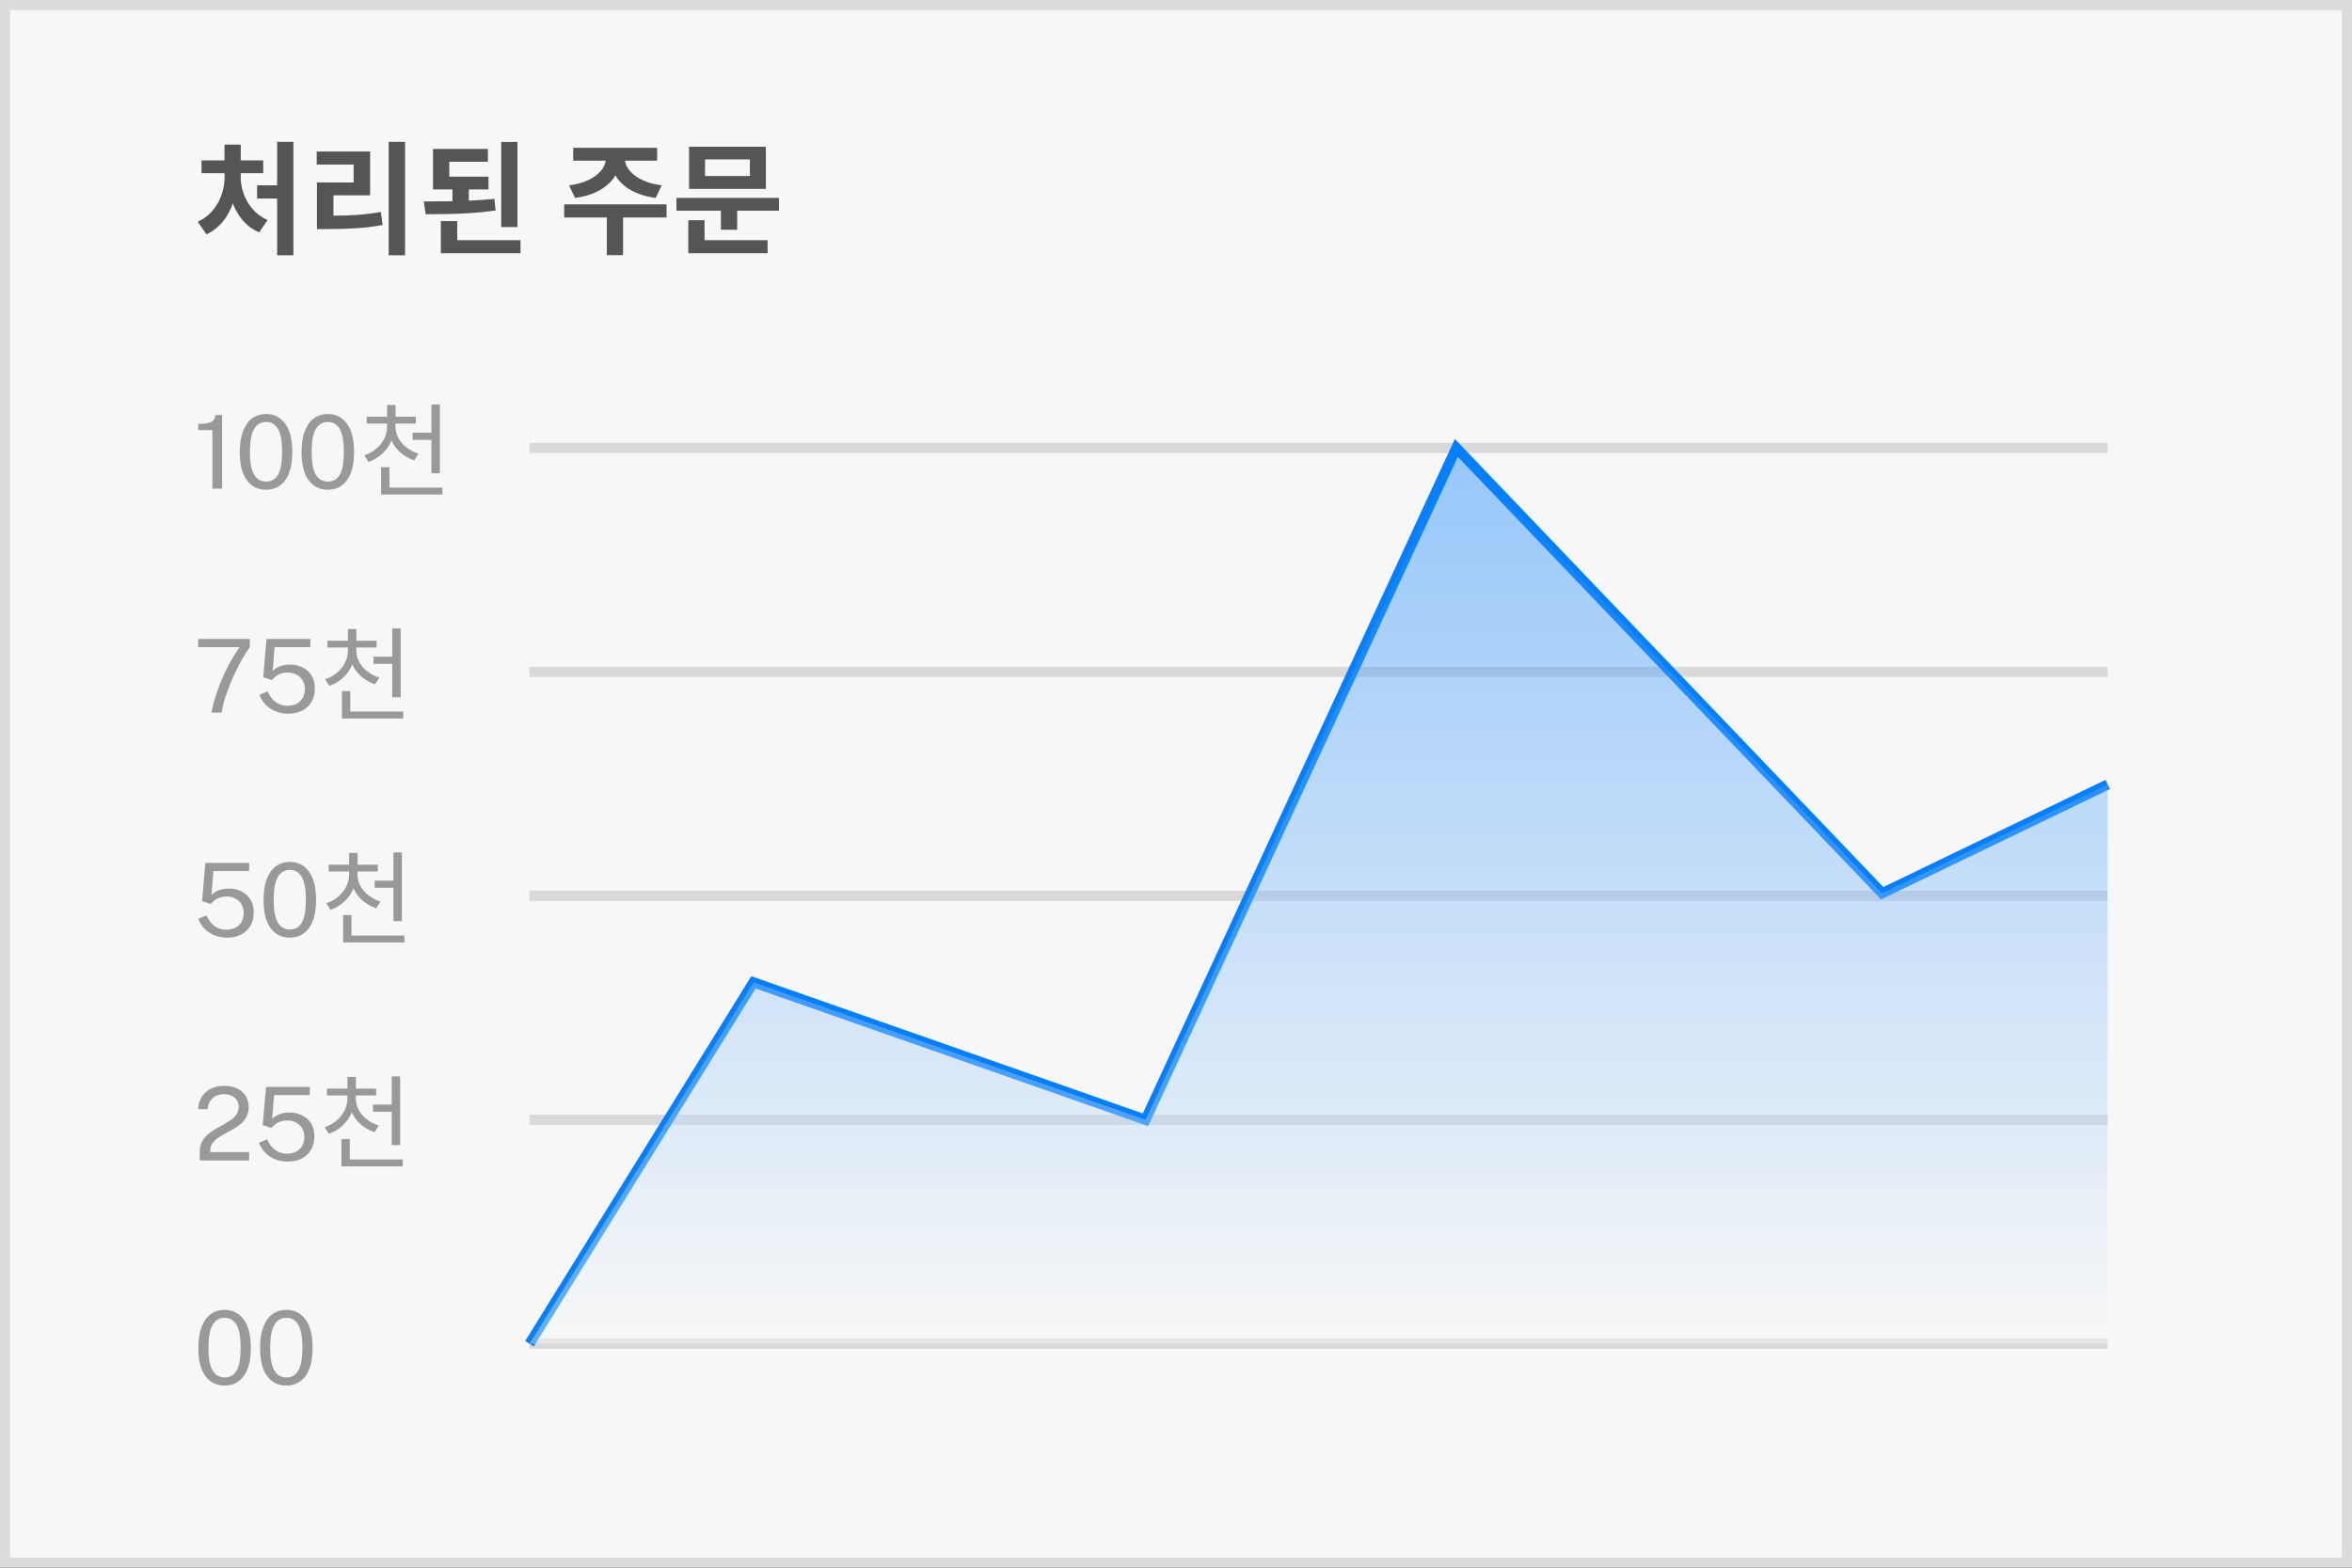 <svg xmlns="http://www.w3.org/2000/svg" width="231" height="154" viewBox="0 0 231 154" fill="none"><rect x="0" y="0" width="231" height="154" fill="#333333" stroke="none"/><rect x="0.5" y="0.5" width="230" height="153" fill="#F7F7F7" stroke="#DDDCDA"></rect><path d="M27.22 13.932H28.816V25.08H27.22V13.932ZM25.252 18.204H27.58V19.5H25.252V18.204ZM22.06 16.836H23.296V17.412C23.296 17.996 23.232 18.572 23.104 19.14C22.984 19.708 22.796 20.244 22.54 20.748C22.292 21.252 21.976 21.7 21.592 22.092C21.216 22.484 20.776 22.792 20.272 23.016L19.42 21.78C19.868 21.58 20.256 21.32 20.584 21C20.92 20.672 21.196 20.312 21.412 19.92C21.628 19.52 21.788 19.108 21.892 18.684C22.004 18.252 22.06 17.828 22.06 17.412V16.836ZM22.396 16.836H23.644V17.412C23.644 17.804 23.696 18.208 23.8 18.624C23.912 19.032 24.076 19.428 24.292 19.812C24.508 20.188 24.78 20.532 25.108 20.844C25.444 21.156 25.836 21.412 26.284 21.612L25.456 22.824C24.944 22.608 24.496 22.312 24.112 21.936C23.736 21.56 23.42 21.128 23.164 20.64C22.908 20.152 22.716 19.636 22.588 19.092C22.46 18.54 22.396 17.98 22.396 17.412V16.836ZM19.792 15.756H25.852V17.016H19.792V15.756ZM22.048 14.208H23.644V16.416H22.048V14.208ZM38.175 13.932H39.783V25.08H38.175V13.932ZM31.131 21.192H32.115C32.771 21.192 33.391 21.184 33.975 21.168C34.559 21.144 35.131 21.108 35.691 21.06C36.251 21.004 36.823 20.924 37.407 20.82L37.575 22.104C36.679 22.264 35.795 22.372 34.923 22.428C34.059 22.476 33.123 22.5 32.115 22.5H31.131V21.192ZM31.107 14.88H36.351V19.188H32.751V21.684H31.131V17.928H34.731V16.164H31.107V14.88ZM42.53 17.352H47.978V18.612H42.53V17.352ZM44.438 18.168H46.046V20.292H44.438V18.168ZM42.53 14.628H47.918V15.888H44.126V17.88H42.53V14.628ZM49.226 13.944H50.822V22.308H49.226V13.944ZM43.298 23.592H51.122V24.876H43.298V23.592ZM43.298 21.72H44.906V24.084H43.298V21.72ZM41.81 21.048L41.618 19.788C42.322 19.788 43.066 19.784 43.85 19.776C44.634 19.76 45.426 19.736 46.226 19.704C47.034 19.664 47.81 19.608 48.554 19.536L48.674 20.676C47.898 20.788 47.11 20.872 46.31 20.928C45.518 20.976 44.742 21.008 43.982 21.024C43.222 21.04 42.498 21.048 41.81 21.048ZM59.514 15.18H60.906V15.516C60.906 15.9 60.842 16.272 60.714 16.632C60.594 16.992 60.41 17.328 60.162 17.64C59.914 17.944 59.61 18.22 59.25 18.468C58.898 18.708 58.49 18.912 58.026 19.08C57.562 19.248 57.046 19.368 56.478 19.44L55.89 18.204C56.386 18.14 56.826 18.044 57.21 17.916C57.602 17.78 57.942 17.624 58.23 17.448C58.518 17.264 58.758 17.068 58.95 16.86C59.142 16.652 59.282 16.432 59.37 16.2C59.466 15.968 59.514 15.74 59.514 15.516V15.18ZM59.982 15.18H61.362V15.516C61.362 15.74 61.406 15.968 61.494 16.2C61.59 16.432 61.734 16.652 61.926 16.86C62.118 17.068 62.358 17.264 62.646 17.448C62.942 17.624 63.282 17.78 63.666 17.916C64.05 18.044 64.49 18.14 64.986 18.204L64.398 19.44C63.83 19.368 63.314 19.248 62.85 19.08C62.386 18.912 61.974 18.708 61.614 18.468C61.262 18.22 60.962 17.944 60.714 17.64C60.474 17.328 60.29 16.992 60.162 16.632C60.042 16.272 59.982 15.9 59.982 15.516V15.18ZM59.598 21H61.194V25.068H59.598V21ZM55.41 20.076H65.466V21.36H55.41V20.076ZM56.298 14.52H64.542V15.78H56.298V14.52ZM66.437 19.44H76.505V20.7H66.437V19.44ZM70.805 20.232H72.401V22.572H70.805V20.232ZM67.673 14.412H75.221V18.552H67.673V14.412ZM73.649 15.66H69.245V17.292H73.649V15.66ZM67.601 23.592H75.389V24.876H67.601V23.592ZM67.601 21.636H69.197V24.024H67.601V21.636Z" fill="#555555"></path><path d="M20.86 48V42.245H19.465V41.64C19.898 41.64 20.235 41.608 20.475 41.545C20.715 41.482 20.885 41.385 20.985 41.255C21.088 41.125 21.145 40.963 21.155 40.77H21.815V48H20.86ZM26.127 48.11C25.337 48.11 24.711 47.8 24.247 47.18C23.784 46.557 23.552 45.635 23.552 44.415C23.552 43.592 23.659 42.902 23.872 42.345C24.086 41.788 24.386 41.37 24.772 41.09C25.159 40.81 25.614 40.67 26.137 40.67C26.921 40.67 27.544 40.985 28.007 41.615C28.474 42.242 28.707 43.17 28.707 44.4C28.707 45.623 28.476 46.548 28.012 47.175C27.549 47.798 26.921 48.11 26.127 48.11ZM26.137 47.31C26.654 47.31 27.044 47.083 27.307 46.63C27.574 46.173 27.707 45.432 27.707 44.405C27.707 43.358 27.572 42.605 27.302 42.145C27.036 41.682 26.646 41.45 26.132 41.45C25.622 41.45 25.229 41.683 24.952 42.15C24.679 42.613 24.542 43.365 24.542 44.405C24.542 45.428 24.679 46.168 24.952 46.625C25.226 47.082 25.621 47.31 26.137 47.31ZM32.192 48.11C31.402 48.11 30.775 47.8 30.312 47.18C29.848 46.557 29.617 45.635 29.617 44.415C29.617 43.592 29.723 42.902 29.937 42.345C30.15 41.788 30.45 41.37 30.837 41.09C31.223 40.81 31.678 40.67 32.202 40.67C32.985 40.67 33.608 40.985 34.072 41.615C34.538 42.242 34.772 43.17 34.772 44.4C34.772 45.623 34.54 46.548 34.077 47.175C33.613 47.798 32.985 48.11 32.192 48.11ZM32.202 47.31C32.718 47.31 33.108 47.083 33.372 46.63C33.638 46.173 33.772 45.432 33.772 44.405C33.772 43.358 33.637 42.605 33.367 42.145C33.1 41.682 32.71 41.45 32.197 41.45C31.687 41.45 31.293 41.683 31.017 42.15C30.743 42.613 30.607 43.365 30.607 44.405C30.607 45.428 30.743 46.168 31.017 46.625C31.29 47.082 31.685 47.31 32.202 47.31ZM38.02 41.44H38.7V41.89C38.7 42.43 38.596 42.933 38.39 43.4C38.183 43.86 37.89 44.26 37.51 44.6C37.136 44.94 36.696 45.2 36.19 45.38L35.78 44.73C36.226 44.583 36.616 44.367 36.95 44.08C37.29 43.793 37.553 43.463 37.74 43.09C37.926 42.71 38.02 42.31 38.02 41.89V41.44ZM38.16 41.44H38.84V41.89C38.84 42.283 38.933 42.66 39.12 43.02C39.313 43.373 39.58 43.683 39.92 43.95C40.26 44.217 40.653 44.423 41.1 44.57L40.69 45.22C40.19 45.053 39.75 44.81 39.37 44.49C38.99 44.163 38.693 43.78 38.48 43.34C38.266 42.893 38.16 42.41 38.16 41.89V41.44ZM36.01 40.94H40.84V41.61H36.01V40.94ZM38.02 39.79H38.85V41.19H38.02V39.79ZM40.53 42.51H42.81V43.21H40.53V42.51ZM42.37 39.74H43.2V46.49H42.37V39.74ZM37.43 47.9H43.45V48.58H37.43V47.9ZM37.43 45.89H38.25V48.26H37.43V45.89Z" fill="#999999"></path><path d="M20.77 70C20.823 69.67 20.918 69.262 21.055 68.775C21.195 68.288 21.378 67.757 21.605 67.18C21.832 66.6 22.105 66.002 22.425 65.385C22.745 64.768 23.112 64.163 23.525 63.57H19.465V62.77H24.54V63.57C24.283 63.92 24.028 64.318 23.775 64.765C23.525 65.208 23.287 65.673 23.06 66.16C22.833 66.643 22.63 67.122 22.45 67.595C22.27 68.065 22.12 68.508 22 68.925C21.883 69.338 21.808 69.697 21.775 70H20.77ZM28.301 70.11C27.854 70.11 27.441 70.032 27.061 69.875C26.681 69.718 26.354 69.5 26.081 69.22C25.811 68.94 25.613 68.618 25.486 68.255L26.286 67.92C26.406 68.193 26.556 68.437 26.736 68.65C26.919 68.863 27.136 69.03 27.386 69.15C27.636 69.27 27.919 69.33 28.236 69.33C28.749 69.33 29.161 69.182 29.471 68.885C29.784 68.585 29.941 68.178 29.941 67.665C29.941 67.345 29.867 67.067 29.721 66.83C29.574 66.59 29.376 66.403 29.126 66.27C28.879 66.137 28.606 66.07 28.306 66.07C28.109 66.07 27.926 66.088 27.756 66.125C27.586 66.158 27.418 66.225 27.251 66.325C27.084 66.425 26.909 66.577 26.726 66.78C26.706 66.79 26.691 66.795 26.681 66.795C26.671 66.792 26.654 66.785 26.631 66.775L25.851 66.53L26.176 62.77H30.491L30.466 63.57H26.966L26.781 65.905C27.021 65.682 27.282 65.523 27.566 65.43C27.852 65.333 28.163 65.285 28.496 65.285C28.933 65.285 29.334 65.375 29.701 65.555C30.071 65.732 30.367 65.995 30.591 66.345C30.814 66.692 30.926 67.122 30.926 67.635C30.926 68.135 30.817 68.57 30.601 68.94C30.384 69.31 30.079 69.598 29.686 69.805C29.293 70.008 28.831 70.11 28.301 70.11ZM34.172 63.44H34.852V63.89C34.852 64.43 34.749 64.933 34.542 65.4C34.335 65.86 34.042 66.26 33.662 66.6C33.289 66.94 32.849 67.2 32.342 67.38L31.932 66.73C32.379 66.583 32.769 66.367 33.102 66.08C33.442 65.793 33.705 65.463 33.892 65.09C34.079 64.71 34.172 64.31 34.172 63.89V63.44ZM34.312 63.44H34.992V63.89C34.992 64.283 35.085 64.66 35.272 65.02C35.465 65.373 35.732 65.683 36.072 65.95C36.412 66.217 36.805 66.423 37.252 66.57L36.842 67.22C36.342 67.053 35.902 66.81 35.522 66.49C35.142 66.163 34.845 65.78 34.632 65.34C34.419 64.893 34.312 64.41 34.312 63.89V63.44ZM32.162 62.94H36.992V63.61H32.162V62.94ZM34.172 61.79H35.002V63.19H34.172V61.79ZM36.682 64.51H38.962V65.21H36.682V64.51ZM38.522 61.74H39.352V68.49H38.522V61.74ZM33.582 69.9H39.602V70.58H33.582V69.9ZM33.582 67.89H34.402V70.26H33.582V67.89Z" fill="#999999"></path><path d="M22.295 92.11C21.848 92.11 21.435 92.032 21.055 91.875C20.675 91.718 20.348 91.5 20.075 91.22C19.805 90.94 19.607 90.618 19.48 90.255L20.28 89.92C20.4 90.193 20.55 90.437 20.73 90.65C20.913 90.863 21.13 91.03 21.38 91.15C21.63 91.27 21.913 91.33 22.23 91.33C22.743 91.33 23.155 91.182 23.465 90.885C23.778 90.585 23.935 90.178 23.935 89.665C23.935 89.345 23.862 89.067 23.715 88.83C23.568 88.59 23.37 88.403 23.12 88.27C22.873 88.137 22.6 88.07 22.3 88.07C22.103 88.07 21.92 88.088 21.75 88.125C21.58 88.158 21.412 88.225 21.245 88.325C21.078 88.425 20.903 88.577 20.72 88.78C20.7 88.79 20.685 88.795 20.675 88.795C20.665 88.792 20.648 88.785 20.625 88.775L19.845 88.53L20.17 84.77H24.485L24.46 85.57H20.96L20.775 87.905C21.015 87.682 21.277 87.523 21.56 87.43C21.847 87.333 22.157 87.285 22.49 87.285C22.927 87.285 23.328 87.375 23.695 87.555C24.065 87.732 24.362 87.995 24.585 88.345C24.808 88.692 24.92 89.122 24.92 89.635C24.92 90.135 24.812 90.57 24.595 90.94C24.378 91.31 24.073 91.598 23.68 91.805C23.287 92.008 22.825 92.11 22.295 92.11ZM28.461 92.11C27.671 92.11 27.045 91.8 26.581 91.18C26.118 90.557 25.886 89.635 25.886 88.415C25.886 87.592 25.993 86.902 26.206 86.345C26.42 85.788 26.72 85.37 27.106 85.09C27.493 84.81 27.948 84.67 28.471 84.67C29.255 84.67 29.878 84.985 30.341 85.615C30.808 86.242 31.041 87.17 31.041 88.4C31.041 89.623 30.81 90.548 30.346 91.175C29.883 91.798 29.255 92.11 28.461 92.11ZM28.471 91.31C28.988 91.31 29.378 91.083 29.641 90.63C29.908 90.173 30.041 89.432 30.041 88.405C30.041 87.358 29.906 86.605 29.636 86.145C29.37 85.682 28.98 85.45 28.466 85.45C27.956 85.45 27.563 85.683 27.286 86.15C27.013 86.613 26.876 87.365 26.876 88.405C26.876 89.428 27.013 90.168 27.286 90.625C27.56 91.082 27.955 91.31 28.471 91.31ZM34.289 85.44H34.969V85.89C34.969 86.43 34.866 86.933 34.659 87.4C34.453 87.86 34.159 88.26 33.779 88.6C33.406 88.94 32.966 89.2 32.459 89.38L32.049 88.73C32.496 88.583 32.886 88.367 33.219 88.08C33.559 87.793 33.823 87.463 34.009 87.09C34.196 86.71 34.289 86.31 34.289 85.89V85.44ZM34.429 85.44H35.109V85.89C35.109 86.283 35.203 86.66 35.389 87.02C35.583 87.373 35.849 87.683 36.189 87.95C36.529 88.217 36.923 88.423 37.369 88.57L36.959 89.22C36.459 89.053 36.019 88.81 35.639 88.49C35.259 88.163 34.963 87.78 34.749 87.34C34.536 86.893 34.429 86.41 34.429 85.89V85.44ZM32.279 84.94H37.109V85.61H32.279V84.94ZM34.289 83.79H35.119V85.19H34.289V83.79ZM36.799 86.51H39.079V87.21H36.799V86.51ZM38.639 83.74H39.469V90.49H38.639V83.74ZM33.699 91.9H39.719V92.58H33.699V91.9ZM33.699 89.89H34.519V92.26H33.699V89.89Z" fill="#999999"></path><path d="M19.62 114V113.435V113.14C19.62 112.77 19.688 112.45 19.825 112.18C19.965 111.91 20.148 111.675 20.375 111.475C20.605 111.272 20.855 111.09 21.125 110.93C21.398 110.77 21.67 110.617 21.94 110.47C22.213 110.32 22.463 110.165 22.69 110.005C22.917 109.842 23.098 109.658 23.235 109.455C23.375 109.248 23.445 109.005 23.445 108.725C23.445 108.358 23.315 108.06 23.055 107.83C22.798 107.6 22.45 107.485 22.01 107.485C21.537 107.485 21.157 107.618 20.87 107.885C20.583 108.152 20.422 108.507 20.385 108.95H19.465C19.475 108.533 19.578 108.153 19.775 107.81C19.972 107.463 20.26 107.187 20.64 106.98C21.02 106.773 21.488 106.67 22.045 106.67C22.528 106.67 22.948 106.757 23.305 106.93C23.662 107.1 23.937 107.34 24.13 107.65C24.327 107.957 24.425 108.315 24.425 108.725C24.425 109.098 24.357 109.418 24.22 109.685C24.083 109.952 23.902 110.183 23.675 110.38C23.452 110.573 23.207 110.747 22.94 110.9C22.673 111.053 22.405 111.202 22.135 111.345C21.865 111.485 21.618 111.633 21.395 111.79C21.172 111.943 20.992 112.12 20.855 112.32C20.718 112.52 20.65 112.758 20.65 113.035V113.18H24.465V114H19.62ZM28.252 114.11C27.805 114.11 27.392 114.032 27.012 113.875C26.632 113.718 26.305 113.5 26.032 113.22C25.762 112.94 25.564 112.618 25.437 112.255L26.237 111.92C26.357 112.193 26.507 112.437 26.687 112.65C26.87 112.863 27.087 113.03 27.337 113.15C27.587 113.27 27.87 113.33 28.187 113.33C28.7 113.33 29.112 113.182 29.422 112.885C29.735 112.585 29.892 112.178 29.892 111.665C29.892 111.345 29.819 111.067 29.672 110.83C29.525 110.59 29.327 110.403 29.077 110.27C28.83 110.137 28.557 110.07 28.257 110.07C28.06 110.07 27.877 110.088 27.707 110.125C27.537 110.158 27.369 110.225 27.202 110.325C27.035 110.425 26.86 110.577 26.677 110.78C26.657 110.79 26.642 110.795 26.632 110.795C26.622 110.792 26.605 110.785 26.582 110.775L25.802 110.53L26.127 106.77H30.442L30.417 107.57H26.917L26.732 109.905C26.972 109.682 27.234 109.523 27.517 109.43C27.804 109.333 28.114 109.285 28.447 109.285C28.884 109.285 29.285 109.375 29.652 109.555C30.022 109.732 30.319 109.995 30.542 110.345C30.765 110.692 30.877 111.122 30.877 111.635C30.877 112.135 30.769 112.57 30.552 112.94C30.335 113.31 30.03 113.598 29.637 113.805C29.244 114.008 28.782 114.11 28.252 114.11ZM34.123 107.44H34.803V107.89C34.803 108.43 34.7 108.933 34.493 109.4C34.287 109.86 33.993 110.26 33.613 110.6C33.24 110.94 32.8 111.2 32.293 111.38L31.883 110.73C32.33 110.583 32.72 110.367 33.053 110.08C33.393 109.793 33.657 109.463 33.843 109.09C34.03 108.71 34.123 108.31 34.123 107.89V107.44ZM34.263 107.44H34.943V107.89C34.943 108.283 35.037 108.66 35.223 109.02C35.417 109.373 35.683 109.683 36.023 109.95C36.363 110.217 36.757 110.423 37.203 110.57L36.793 111.22C36.293 111.053 35.853 110.81 35.473 110.49C35.093 110.163 34.797 109.78 34.583 109.34C34.37 108.893 34.263 108.41 34.263 107.89V107.44ZM32.113 106.94H36.943V107.61H32.113V106.94ZM34.123 105.79H34.953V107.19H34.123V105.79ZM36.633 108.51H38.913V109.21H36.633V108.51ZM38.473 105.74H39.303V112.49H38.473V105.74ZM33.533 113.9H39.553V114.58H33.533V113.9ZM33.533 111.89H34.353V114.26H33.533V111.89Z" fill="#999999"></path><path d="M22.065 128.67C22.848 128.67 23.472 128.985 23.935 129.615C24.402 130.242 24.635 131.17 24.635 132.4C24.635 133.623 24.403 134.548 23.94 135.175C23.477 135.798 22.848 136.11 22.055 136.11C21.265 136.11 20.638 135.8 20.175 135.18C19.712 134.557 19.48 133.635 19.48 132.415C19.48 131.592 19.587 130.902 19.8 130.345C20.013 129.788 20.313 129.37 20.7 129.09C21.087 128.81 21.542 128.67 22.065 128.67ZM22.065 135.31C22.582 135.31 22.972 135.083 23.235 134.63C23.502 134.173 23.635 133.432 23.635 132.405C23.635 131.358 23.5 130.605 23.23 130.145C22.963 129.682 22.573 129.45 22.06 129.45C21.55 129.45 21.157 129.683 20.88 130.15C20.607 130.613 20.47 131.365 20.47 132.405C20.47 133.428 20.607 134.168 20.88 134.625C21.153 135.082 21.548 135.31 22.065 135.31ZM28.13 128.67C28.913 128.67 29.536 128.985 30 129.615C30.466 130.242 30.7 131.17 30.7 132.4C30.7 133.623 30.468 134.548 30.005 135.175C29.541 135.798 28.913 136.11 28.119 136.11C27.329 136.11 26.703 135.8 26.239 135.18C25.776 134.557 25.544 133.635 25.544 132.415C25.544 131.592 25.651 130.902 25.864 130.345C26.078 129.788 26.378 129.37 26.765 129.09C27.151 128.81 27.606 128.67 28.13 128.67ZM28.13 135.31C28.646 135.31 29.036 135.083 29.299 134.63C29.566 134.173 29.7 133.432 29.7 132.405C29.7 131.358 29.564 130.605 29.294 130.145C29.028 129.682 28.638 129.45 28.125 129.45C27.614 129.45 27.221 129.683 26.945 130.15C26.671 130.613 26.535 131.365 26.535 132.405C26.535 133.428 26.671 134.168 26.945 134.625C27.218 135.082 27.613 135.31 28.13 135.31Z" fill="#999999"></path><path d="M52 132H207" stroke="#D9D9D9"></path><path d="M52 110L207 110" stroke="#D9D9D9"></path><path d="M52 88L207 88" stroke="#D9D9D9"></path><path d="M52 66L207 66" stroke="#D9D9D9"></path><path d="M52 44L207 44" stroke="#D9D9D9"></path><path d="M52 132L74 96.5L112.5 110L143.032 44L184.857 87.746L207 77.064" stroke="#057EFF"></path><path d="M74 96.5L52 132H207V77.064L184.857 87.746L143.032 44L112.5 110L74 96.5Z" fill="url(#paint0_linear_3126_1813)" fill-opacity="0.4"></path><defs><linearGradient id="paint0_linear_3126_1813" x1="129.5" y1="44" x2="129.5" y2="132" gradientUnits="userSpaceOnUse"><stop stop-color="#057EFF"></stop><stop offset="1" stop-color="#F7F7F7"></stop></linearGradient></defs></svg>